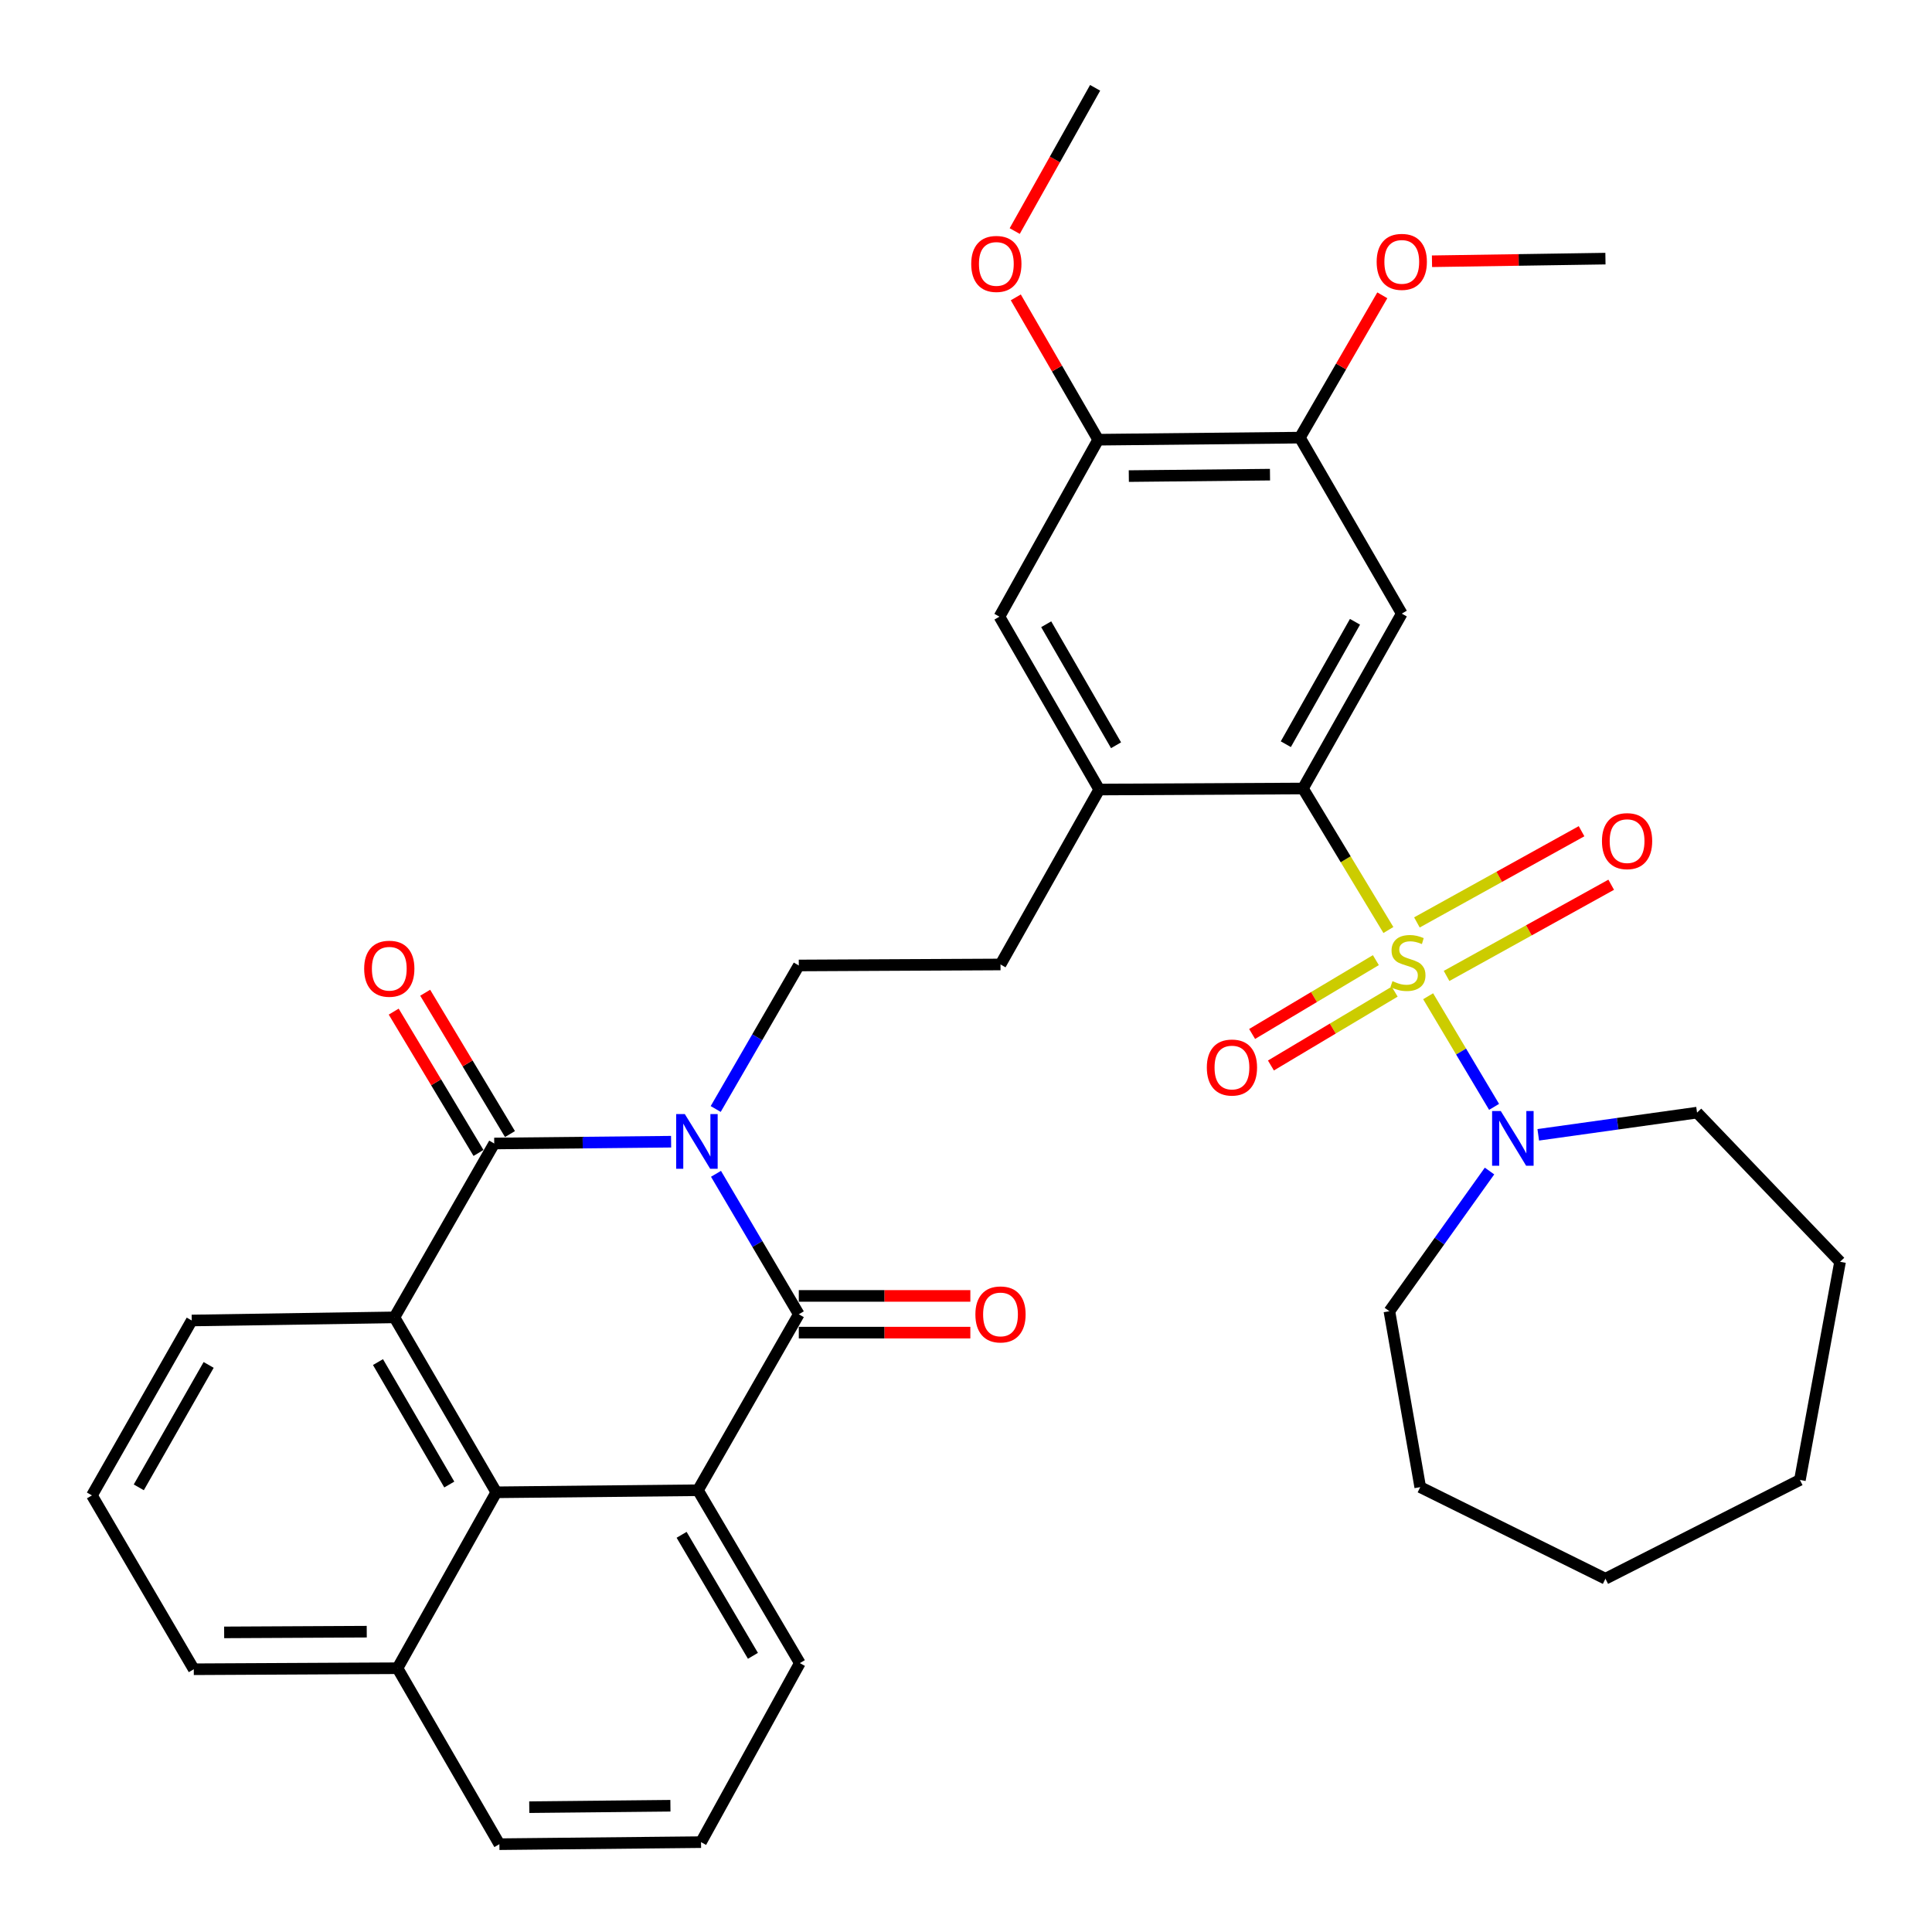 <?xml version='1.0' encoding='iso-8859-1'?>
<svg version='1.1' baseProfile='full'
              xmlns='http://www.w3.org/2000/svg'
                      xmlns:rdkit='http://www.rdkit.org/xml'
                      xmlns:xlink='http://www.w3.org/1999/xlink'
                  xml:space='preserve'
width='1000px' height='1000px' viewBox='0 0 1000 1000'>
<!-- END OF HEADER -->
<rect style='opacity:1.0;fill:#FFFFFF;stroke:none' width='1000' height='1000' x='0' y='0'> </rect>
<path class='bond-3' d='M 718.633,481.373 L 696.519,444.75' style='fill:none;fill-rule:evenodd;stroke:#CCCC00;stroke-width:6px;stroke-linecap:butt;stroke-linejoin:miter;stroke-opacity:1' />
<path class='bond-3' d='M 696.519,444.75 L 674.406,408.126' style='fill:none;fill-rule:evenodd;stroke:#000000;stroke-width:6px;stroke-linecap:butt;stroke-linejoin:miter;stroke-opacity:1' />
<path class='bond-7' d='M 739.197,515.652 L 756.266,544.283' style='fill:none;fill-rule:evenodd;stroke:#CCCC00;stroke-width:6px;stroke-linecap:butt;stroke-linejoin:miter;stroke-opacity:1' />
<path class='bond-7' d='M 756.266,544.283 L 773.334,572.913' style='fill:none;fill-rule:evenodd;stroke:#0000FF;stroke-width:6px;stroke-linecap:butt;stroke-linejoin:miter;stroke-opacity:1' />
<path class='bond-12' d='M 748.739,505.145 L 791.348,481.541' style='fill:none;fill-rule:evenodd;stroke:#CCCC00;stroke-width:6px;stroke-linecap:butt;stroke-linejoin:miter;stroke-opacity:1' />
<path class='bond-12' d='M 791.348,481.541 L 833.956,457.937' style='fill:none;fill-rule:evenodd;stroke:#FF0000;stroke-width:6px;stroke-linecap:butt;stroke-linejoin:miter;stroke-opacity:1' />
<path class='bond-12' d='M 733.394,477.445 L 776.003,453.842' style='fill:none;fill-rule:evenodd;stroke:#CCCC00;stroke-width:6px;stroke-linecap:butt;stroke-linejoin:miter;stroke-opacity:1' />
<path class='bond-12' d='M 776.003,453.842 L 818.611,430.238' style='fill:none;fill-rule:evenodd;stroke:#FF0000;stroke-width:6px;stroke-linecap:butt;stroke-linejoin:miter;stroke-opacity:1' />
<path class='bond-13' d='M 712.146,496.963 L 680.121,516.07' style='fill:none;fill-rule:evenodd;stroke:#CCCC00;stroke-width:6px;stroke-linecap:butt;stroke-linejoin:miter;stroke-opacity:1' />
<path class='bond-13' d='M 680.121,516.07 L 648.095,535.178' style='fill:none;fill-rule:evenodd;stroke:#FF0000;stroke-width:6px;stroke-linecap:butt;stroke-linejoin:miter;stroke-opacity:1' />
<path class='bond-13' d='M 721.881,513.279 L 689.856,532.386' style='fill:none;fill-rule:evenodd;stroke:#CCCC00;stroke-width:6px;stroke-linecap:butt;stroke-linejoin:miter;stroke-opacity:1' />
<path class='bond-13' d='M 689.856,532.386 L 657.83,551.494' style='fill:none;fill-rule:evenodd;stroke:#FF0000;stroke-width:6px;stroke-linecap:butt;stroke-linejoin:miter;stroke-opacity:1' />
<path class='bond-0' d='M 370.444,574.017 L 391.95,536.871' style='fill:none;fill-rule:evenodd;stroke:#0000FF;stroke-width:6px;stroke-linecap:butt;stroke-linejoin:miter;stroke-opacity:1' />
<path class='bond-0' d='M 391.95,536.871 L 413.457,499.726' style='fill:none;fill-rule:evenodd;stroke:#000000;stroke-width:6px;stroke-linecap:butt;stroke-linejoin:miter;stroke-opacity:1' />
<path class='bond-1' d='M 370.6,607.564 L 392.028,643.914' style='fill:none;fill-rule:evenodd;stroke:#0000FF;stroke-width:6px;stroke-linecap:butt;stroke-linejoin:miter;stroke-opacity:1' />
<path class='bond-1' d='M 392.028,643.914 L 413.457,680.264' style='fill:none;fill-rule:evenodd;stroke:#000000;stroke-width:6px;stroke-linecap:butt;stroke-linejoin:miter;stroke-opacity:1' />
<path class='bond-2' d='M 347.359,590.944 L 301.586,591.409' style='fill:none;fill-rule:evenodd;stroke:#0000FF;stroke-width:6px;stroke-linecap:butt;stroke-linejoin:miter;stroke-opacity:1' />
<path class='bond-2' d='M 301.586,591.409 L 255.812,591.874' style='fill:none;fill-rule:evenodd;stroke:#000000;stroke-width:6px;stroke-linecap:butt;stroke-linejoin:miter;stroke-opacity:1' />
<path class='bond-5' d='M 413.457,680.264 L 361.26,771.347' style='fill:none;fill-rule:evenodd;stroke:#000000;stroke-width:6px;stroke-linecap:butt;stroke-linejoin:miter;stroke-opacity:1' />
<path class='bond-16' d='M 413.457,689.764 L 457.853,689.764' style='fill:none;fill-rule:evenodd;stroke:#000000;stroke-width:6px;stroke-linecap:butt;stroke-linejoin:miter;stroke-opacity:1' />
<path class='bond-16' d='M 457.853,689.764 L 502.25,689.764' style='fill:none;fill-rule:evenodd;stroke:#FF0000;stroke-width:6px;stroke-linecap:butt;stroke-linejoin:miter;stroke-opacity:1' />
<path class='bond-16' d='M 413.457,670.765 L 457.853,670.765' style='fill:none;fill-rule:evenodd;stroke:#000000;stroke-width:6px;stroke-linecap:butt;stroke-linejoin:miter;stroke-opacity:1' />
<path class='bond-16' d='M 457.853,670.765 L 502.25,670.765' style='fill:none;fill-rule:evenodd;stroke:#FF0000;stroke-width:6px;stroke-linecap:butt;stroke-linejoin:miter;stroke-opacity:1' />
<path class='bond-4' d='M 255.812,591.874 L 204.154,681.869' style='fill:none;fill-rule:evenodd;stroke:#000000;stroke-width:6px;stroke-linecap:butt;stroke-linejoin:miter;stroke-opacity:1' />
<path class='bond-17' d='M 263.959,586.987 L 242.019,550.415' style='fill:none;fill-rule:evenodd;stroke:#000000;stroke-width:6px;stroke-linecap:butt;stroke-linejoin:miter;stroke-opacity:1' />
<path class='bond-17' d='M 242.019,550.415 L 220.079,513.843' style='fill:none;fill-rule:evenodd;stroke:#FF0000;stroke-width:6px;stroke-linecap:butt;stroke-linejoin:miter;stroke-opacity:1' />
<path class='bond-17' d='M 247.666,596.761 L 225.726,560.189' style='fill:none;fill-rule:evenodd;stroke:#000000;stroke-width:6px;stroke-linecap:butt;stroke-linejoin:miter;stroke-opacity:1' />
<path class='bond-17' d='M 225.726,560.189 L 203.786,523.617' style='fill:none;fill-rule:evenodd;stroke:#FF0000;stroke-width:6px;stroke-linecap:butt;stroke-linejoin:miter;stroke-opacity:1' />
<path class='bond-8' d='M 674.406,408.126 L 725.557,317.603' style='fill:none;fill-rule:evenodd;stroke:#000000;stroke-width:6px;stroke-linecap:butt;stroke-linejoin:miter;stroke-opacity:1' />
<path class='bond-8' d='M 665.537,385.201 L 701.343,321.835' style='fill:none;fill-rule:evenodd;stroke:#000000;stroke-width:6px;stroke-linecap:butt;stroke-linejoin:miter;stroke-opacity:1' />
<path class='bond-9' d='M 674.406,408.126 L 568.958,408.664' style='fill:none;fill-rule:evenodd;stroke:#000000;stroke-width:6px;stroke-linecap:butt;stroke-linejoin:miter;stroke-opacity:1' />
<path class='bond-6' d='M 204.154,681.869 L 256.878,772.413' style='fill:none;fill-rule:evenodd;stroke:#000000;stroke-width:6px;stroke-linecap:butt;stroke-linejoin:miter;stroke-opacity:1' />
<path class='bond-6' d='M 195.644,705.011 L 232.551,768.392' style='fill:none;fill-rule:evenodd;stroke:#000000;stroke-width:6px;stroke-linecap:butt;stroke-linejoin:miter;stroke-opacity:1' />
<path class='bond-21' d='M 204.154,681.869 L 99.245,683.484' style='fill:none;fill-rule:evenodd;stroke:#000000;stroke-width:6px;stroke-linecap:butt;stroke-linejoin:miter;stroke-opacity:1' />
<path class='bond-20' d='M 361.26,771.347 L 413.995,860.824' style='fill:none;fill-rule:evenodd;stroke:#000000;stroke-width:6px;stroke-linecap:butt;stroke-linejoin:miter;stroke-opacity:1' />
<path class='bond-20' d='M 352.802,794.415 L 389.716,857.05' style='fill:none;fill-rule:evenodd;stroke:#000000;stroke-width:6px;stroke-linecap:butt;stroke-linejoin:miter;stroke-opacity:1' />
<path class='bond-38' d='M 361.26,771.347 L 256.878,772.413' style='fill:none;fill-rule:evenodd;stroke:#000000;stroke-width:6px;stroke-linecap:butt;stroke-linejoin:miter;stroke-opacity:1' />
<path class='bond-19' d='M 256.878,772.413 L 205.738,863.474' style='fill:none;fill-rule:evenodd;stroke:#000000;stroke-width:6px;stroke-linecap:butt;stroke-linejoin:miter;stroke-opacity:1' />
<path class='bond-24' d='M 770.976,606.123 L 745.063,642.402' style='fill:none;fill-rule:evenodd;stroke:#0000FF;stroke-width:6px;stroke-linecap:butt;stroke-linejoin:miter;stroke-opacity:1' />
<path class='bond-24' d='M 745.063,642.402 L 719.15,678.681' style='fill:none;fill-rule:evenodd;stroke:#000000;stroke-width:6px;stroke-linecap:butt;stroke-linejoin:miter;stroke-opacity:1' />
<path class='bond-25' d='M 796.199,587.377 L 837.294,581.635' style='fill:none;fill-rule:evenodd;stroke:#0000FF;stroke-width:6px;stroke-linecap:butt;stroke-linejoin:miter;stroke-opacity:1' />
<path class='bond-25' d='M 837.294,581.635 L 878.389,575.893' style='fill:none;fill-rule:evenodd;stroke:#000000;stroke-width:6px;stroke-linecap:butt;stroke-linejoin:miter;stroke-opacity:1' />
<path class='bond-11' d='M 725.557,317.603 L 672.812,226.521' style='fill:none;fill-rule:evenodd;stroke:#000000;stroke-width:6px;stroke-linecap:butt;stroke-linejoin:miter;stroke-opacity:1' />
<path class='bond-14' d='M 568.958,408.664 L 517.311,319.187' style='fill:none;fill-rule:evenodd;stroke:#000000;stroke-width:6px;stroke-linecap:butt;stroke-linejoin:miter;stroke-opacity:1' />
<path class='bond-14' d='M 577.666,385.745 L 541.513,323.11' style='fill:none;fill-rule:evenodd;stroke:#000000;stroke-width:6px;stroke-linecap:butt;stroke-linejoin:miter;stroke-opacity:1' />
<path class='bond-18' d='M 568.958,408.664 L 517.86,499.208' style='fill:none;fill-rule:evenodd;stroke:#000000;stroke-width:6px;stroke-linecap:butt;stroke-linejoin:miter;stroke-opacity:1' />
<path class='bond-10' d='M 413.457,499.726 L 517.86,499.208' style='fill:none;fill-rule:evenodd;stroke:#000000;stroke-width:6px;stroke-linecap:butt;stroke-linejoin:miter;stroke-opacity:1' />
<path class='bond-22' d='M 672.812,226.521 L 694.148,189.686' style='fill:none;fill-rule:evenodd;stroke:#000000;stroke-width:6px;stroke-linecap:butt;stroke-linejoin:miter;stroke-opacity:1' />
<path class='bond-22' d='M 694.148,189.686 L 715.484,152.851' style='fill:none;fill-rule:evenodd;stroke:#FF0000;stroke-width:6px;stroke-linecap:butt;stroke-linejoin:miter;stroke-opacity:1' />
<path class='bond-37' d='M 672.812,226.521 L 568.42,227.587' style='fill:none;fill-rule:evenodd;stroke:#000000;stroke-width:6px;stroke-linecap:butt;stroke-linejoin:miter;stroke-opacity:1' />
<path class='bond-37' d='M 657.347,245.68 L 584.273,246.426' style='fill:none;fill-rule:evenodd;stroke:#000000;stroke-width:6px;stroke-linecap:butt;stroke-linejoin:miter;stroke-opacity:1' />
<path class='bond-15' d='M 517.311,319.187 L 568.42,227.587' style='fill:none;fill-rule:evenodd;stroke:#000000;stroke-width:6px;stroke-linecap:butt;stroke-linejoin:miter;stroke-opacity:1' />
<path class='bond-23' d='M 568.42,227.587 L 547.097,190.752' style='fill:none;fill-rule:evenodd;stroke:#000000;stroke-width:6px;stroke-linecap:butt;stroke-linejoin:miter;stroke-opacity:1' />
<path class='bond-23' d='M 547.097,190.752 L 525.773,153.917' style='fill:none;fill-rule:evenodd;stroke:#FF0000;stroke-width:6px;stroke-linecap:butt;stroke-linejoin:miter;stroke-opacity:1' />
<path class='bond-28' d='M 205.738,863.474 L 258.483,954.545' style='fill:none;fill-rule:evenodd;stroke:#000000;stroke-width:6px;stroke-linecap:butt;stroke-linejoin:miter;stroke-opacity:1' />
<path class='bond-39' d='M 205.738,863.474 L 100.3,864.002' style='fill:none;fill-rule:evenodd;stroke:#000000;stroke-width:6px;stroke-linecap:butt;stroke-linejoin:miter;stroke-opacity:1' />
<path class='bond-39' d='M 189.827,844.554 L 116.021,844.923' style='fill:none;fill-rule:evenodd;stroke:#000000;stroke-width:6px;stroke-linecap:butt;stroke-linejoin:miter;stroke-opacity:1' />
<path class='bond-26' d='M 413.995,860.824 L 362.854,953.49' style='fill:none;fill-rule:evenodd;stroke:#000000;stroke-width:6px;stroke-linecap:butt;stroke-linejoin:miter;stroke-opacity:1' />
<path class='bond-27' d='M 99.245,683.484 L 47.587,774.017' style='fill:none;fill-rule:evenodd;stroke:#000000;stroke-width:6px;stroke-linecap:butt;stroke-linejoin:miter;stroke-opacity:1' />
<path class='bond-27' d='M 107.998,706.48 L 71.838,769.853' style='fill:none;fill-rule:evenodd;stroke:#000000;stroke-width:6px;stroke-linecap:butt;stroke-linejoin:miter;stroke-opacity:1' />
<path class='bond-30' d='M 741.193,135.224 L 786.084,134.545' style='fill:none;fill-rule:evenodd;stroke:#FF0000;stroke-width:6px;stroke-linecap:butt;stroke-linejoin:miter;stroke-opacity:1' />
<path class='bond-30' d='M 786.084,134.545 L 830.974,133.866' style='fill:none;fill-rule:evenodd;stroke:#000000;stroke-width:6px;stroke-linecap:butt;stroke-linejoin:miter;stroke-opacity:1' />
<path class='bond-31' d='M 525.212,119.595 L 546.024,82.525' style='fill:none;fill-rule:evenodd;stroke:#FF0000;stroke-width:6px;stroke-linecap:butt;stroke-linejoin:miter;stroke-opacity:1' />
<path class='bond-31' d='M 546.024,82.525 L 566.837,45.455' style='fill:none;fill-rule:evenodd;stroke:#000000;stroke-width:6px;stroke-linecap:butt;stroke-linejoin:miter;stroke-opacity:1' />
<path class='bond-33' d='M 719.15,678.681 L 735.11,769.742' style='fill:none;fill-rule:evenodd;stroke:#000000;stroke-width:6px;stroke-linecap:butt;stroke-linejoin:miter;stroke-opacity:1' />
<path class='bond-32' d='M 878.389,575.893 L 952.413,653.105' style='fill:none;fill-rule:evenodd;stroke:#000000;stroke-width:6px;stroke-linecap:butt;stroke-linejoin:miter;stroke-opacity:1' />
<path class='bond-40' d='M 362.854,953.49 L 258.483,954.545' style='fill:none;fill-rule:evenodd;stroke:#000000;stroke-width:6px;stroke-linecap:butt;stroke-linejoin:miter;stroke-opacity:1' />
<path class='bond-40' d='M 347.006,934.65 L 273.946,935.388' style='fill:none;fill-rule:evenodd;stroke:#000000;stroke-width:6px;stroke-linecap:butt;stroke-linejoin:miter;stroke-opacity:1' />
<path class='bond-29' d='M 47.587,774.017 L 100.3,864.002' style='fill:none;fill-rule:evenodd;stroke:#000000;stroke-width:6px;stroke-linecap:butt;stroke-linejoin:miter;stroke-opacity:1' />
<path class='bond-35' d='M 952.413,653.105 L 931.63,766.016' style='fill:none;fill-rule:evenodd;stroke:#000000;stroke-width:6px;stroke-linecap:butt;stroke-linejoin:miter;stroke-opacity:1' />
<path class='bond-34' d='M 735.11,769.742 L 830.974,817.146' style='fill:none;fill-rule:evenodd;stroke:#000000;stroke-width:6px;stroke-linecap:butt;stroke-linejoin:miter;stroke-opacity:1' />
<path class='bond-36' d='M 830.974,817.146 L 931.63,766.016' style='fill:none;fill-rule:evenodd;stroke:#000000;stroke-width:6px;stroke-linecap:butt;stroke-linejoin:miter;stroke-opacity:1' />
<path  class='atom-0' d='M 720.745 507.841
Q 721.065 507.961, 722.385 508.521
Q 723.705 509.081, 725.145 509.441
Q 726.625 509.761, 728.065 509.761
Q 730.745 509.761, 732.305 508.481
Q 733.865 507.161, 733.865 504.881
Q 733.865 503.321, 733.065 502.361
Q 732.305 501.401, 731.105 500.881
Q 729.905 500.361, 727.905 499.761
Q 725.385 499.001, 723.865 498.281
Q 722.385 497.561, 721.305 496.041
Q 720.265 494.521, 720.265 491.961
Q 720.265 488.401, 722.665 486.201
Q 725.105 484.001, 729.905 484.001
Q 733.185 484.001, 736.905 485.561
L 735.985 488.641
Q 732.585 487.241, 730.025 487.241
Q 727.265 487.241, 725.745 488.401
Q 724.225 489.521, 724.265 491.481
Q 724.265 493.001, 725.025 493.921
Q 725.825 494.841, 726.945 495.361
Q 728.105 495.881, 730.025 496.481
Q 732.585 497.281, 734.105 498.081
Q 735.625 498.881, 736.705 500.521
Q 737.825 502.121, 737.825 504.881
Q 737.825 508.801, 735.185 510.921
Q 732.585 513.001, 728.225 513.001
Q 725.705 513.001, 723.785 512.441
Q 721.905 511.921, 719.665 511.001
L 720.745 507.841
' fill='#CCCC00'/>
<path  class='atom-1' d='M 354.462 576.648
L 363.742 591.648
Q 364.662 593.128, 366.142 595.808
Q 367.622 598.488, 367.702 598.648
L 367.702 576.648
L 371.462 576.648
L 371.462 604.968
L 367.582 604.968
L 357.622 588.568
Q 356.462 586.648, 355.222 584.448
Q 354.022 582.248, 353.662 581.568
L 353.662 604.968
L 349.982 604.968
L 349.982 576.648
L 354.462 576.648
' fill='#0000FF'/>
<path  class='atom-8' d='M 776.793 575.054
L 786.073 590.054
Q 786.993 591.534, 788.473 594.214
Q 789.953 596.894, 790.033 597.054
L 790.033 575.054
L 793.793 575.054
L 793.793 603.374
L 789.913 603.374
L 779.953 586.974
Q 778.793 585.054, 777.553 582.854
Q 776.353 580.654, 775.993 579.974
L 775.993 603.374
L 772.313 603.374
L 772.313 575.054
L 776.793 575.054
' fill='#0000FF'/>
<path  class='atom-13' d='M 829.173 435.365
Q 829.173 428.565, 832.533 424.765
Q 835.893 420.965, 842.173 420.965
Q 848.453 420.965, 851.813 424.765
Q 855.173 428.565, 855.173 435.365
Q 855.173 442.245, 851.773 446.165
Q 848.373 450.045, 842.173 450.045
Q 835.933 450.045, 832.533 446.165
Q 829.173 442.285, 829.173 435.365
M 842.173 446.845
Q 846.493 446.845, 848.813 443.965
Q 851.173 441.045, 851.173 435.365
Q 851.173 429.805, 848.813 427.005
Q 846.493 424.165, 842.173 424.165
Q 837.853 424.165, 835.493 426.965
Q 833.173 429.765, 833.173 435.365
Q 833.173 441.085, 835.493 443.965
Q 837.853 446.845, 842.173 446.845
' fill='#FF0000'/>
<path  class='atom-14' d='M 624.652 552.551
Q 624.652 545.751, 628.012 541.951
Q 631.372 538.151, 637.652 538.151
Q 643.932 538.151, 647.292 541.951
Q 650.652 545.751, 650.652 552.551
Q 650.652 559.431, 647.252 563.351
Q 643.852 567.231, 637.652 567.231
Q 631.412 567.231, 628.012 563.351
Q 624.652 559.471, 624.652 552.551
M 637.652 564.031
Q 641.972 564.031, 644.292 561.151
Q 646.652 558.231, 646.652 552.551
Q 646.652 546.991, 644.292 544.191
Q 641.972 541.351, 637.652 541.351
Q 633.332 541.351, 630.972 544.151
Q 628.652 546.951, 628.652 552.551
Q 628.652 558.271, 630.972 561.151
Q 633.332 564.031, 637.652 564.031
' fill='#FF0000'/>
<path  class='atom-17' d='M 504.86 680.344
Q 504.86 673.544, 508.22 669.744
Q 511.58 665.944, 517.86 665.944
Q 524.14 665.944, 527.5 669.744
Q 530.86 673.544, 530.86 680.344
Q 530.86 687.224, 527.46 691.144
Q 524.06 695.024, 517.86 695.024
Q 511.62 695.024, 508.22 691.144
Q 504.86 687.264, 504.86 680.344
M 517.86 691.824
Q 522.18 691.824, 524.5 688.944
Q 526.86 686.024, 526.86 680.344
Q 526.86 674.784, 524.5 671.984
Q 522.18 669.144, 517.86 669.144
Q 513.54 669.144, 511.18 671.944
Q 508.86 674.744, 508.86 680.344
Q 508.86 686.064, 511.18 688.944
Q 513.54 691.824, 517.86 691.824
' fill='#FF0000'/>
<path  class='atom-18' d='M 188.494 501.41
Q 188.494 494.61, 191.854 490.81
Q 195.214 487.01, 201.494 487.01
Q 207.774 487.01, 211.134 490.81
Q 214.494 494.61, 214.494 501.41
Q 214.494 508.29, 211.094 512.21
Q 207.694 516.09, 201.494 516.09
Q 195.254 516.09, 191.854 512.21
Q 188.494 508.33, 188.494 501.41
M 201.494 512.89
Q 205.814 512.89, 208.134 510.01
Q 210.494 507.09, 210.494 501.41
Q 210.494 495.85, 208.134 493.05
Q 205.814 490.21, 201.494 490.21
Q 197.174 490.21, 194.814 493.01
Q 192.494 495.81, 192.494 501.41
Q 192.494 507.13, 194.814 510.01
Q 197.174 512.89, 201.494 512.89
' fill='#FF0000'/>
<path  class='atom-23' d='M 712.557 135.54
Q 712.557 128.74, 715.917 124.94
Q 719.277 121.14, 725.557 121.14
Q 731.837 121.14, 735.197 124.94
Q 738.557 128.74, 738.557 135.54
Q 738.557 142.42, 735.157 146.34
Q 731.757 150.22, 725.557 150.22
Q 719.317 150.22, 715.917 146.34
Q 712.557 142.46, 712.557 135.54
M 725.557 147.02
Q 729.877 147.02, 732.197 144.14
Q 734.557 141.22, 734.557 135.54
Q 734.557 129.98, 732.197 127.18
Q 729.877 124.34, 725.557 124.34
Q 721.237 124.34, 718.877 127.14
Q 716.557 129.94, 716.557 135.54
Q 716.557 141.26, 718.877 144.14
Q 721.237 147.02, 725.557 147.02
' fill='#FF0000'/>
<path  class='atom-24' d='M 502.706 136.606
Q 502.706 129.806, 506.066 126.006
Q 509.426 122.206, 515.706 122.206
Q 521.986 122.206, 525.346 126.006
Q 528.706 129.806, 528.706 136.606
Q 528.706 143.486, 525.306 147.406
Q 521.906 151.286, 515.706 151.286
Q 509.466 151.286, 506.066 147.406
Q 502.706 143.526, 502.706 136.606
M 515.706 148.086
Q 520.026 148.086, 522.346 145.206
Q 524.706 142.286, 524.706 136.606
Q 524.706 131.046, 522.346 128.246
Q 520.026 125.406, 515.706 125.406
Q 511.386 125.406, 509.026 128.206
Q 506.706 131.006, 506.706 136.606
Q 506.706 142.326, 509.026 145.206
Q 511.386 148.086, 515.706 148.086
' fill='#FF0000'/>
</svg>
